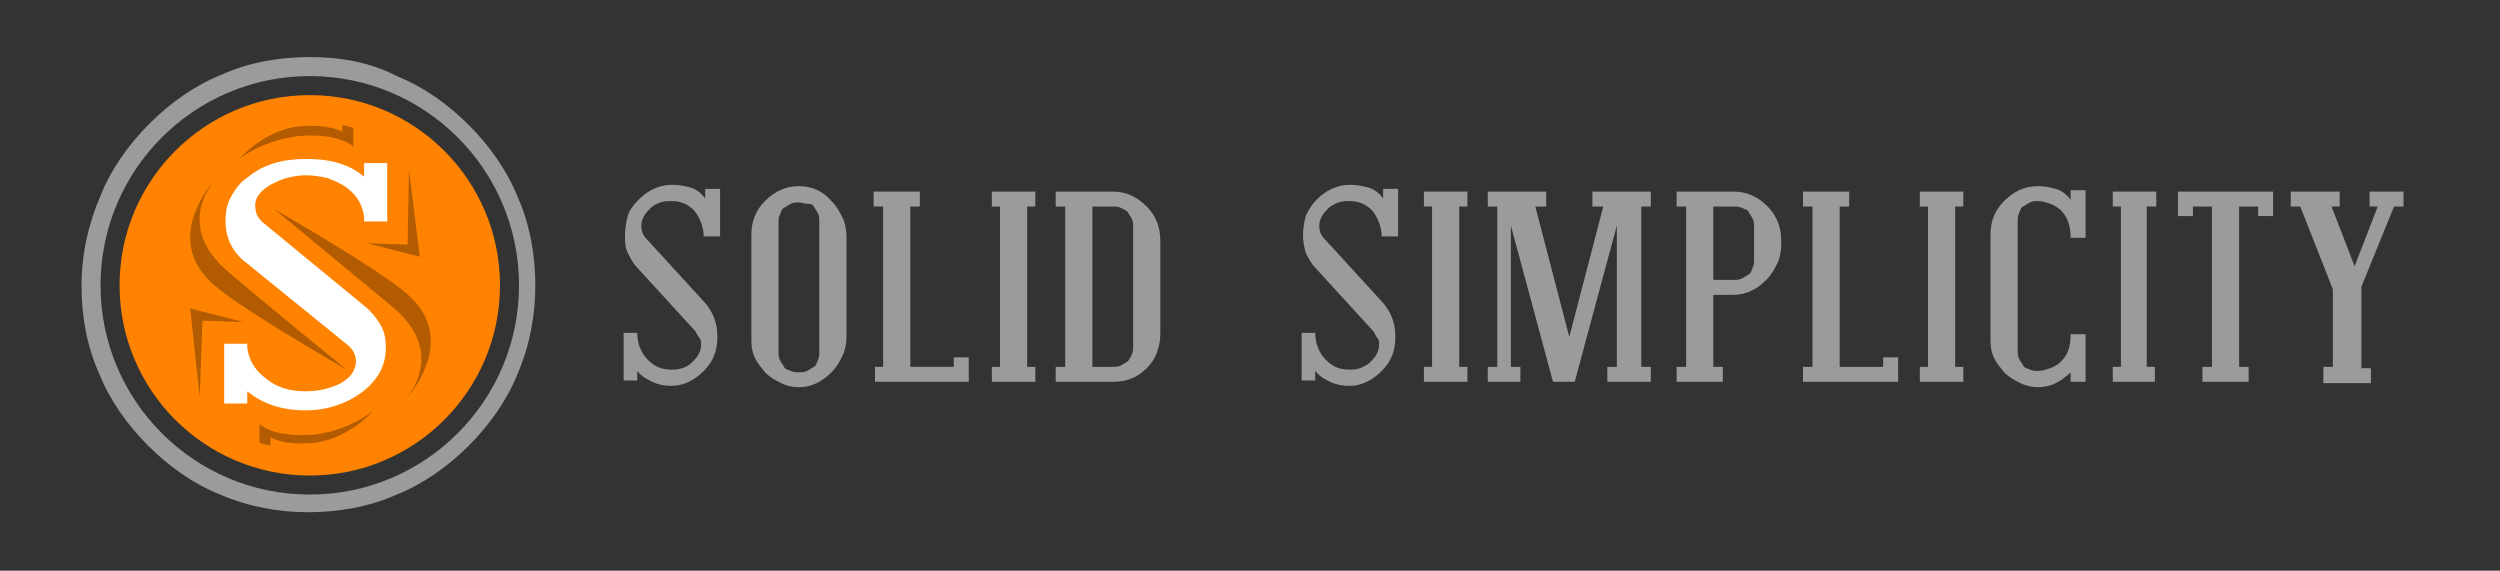 <?xml version="1.0" encoding="utf-8"?>
<!-- Generator: Adobe Illustrator 22.1.0, SVG Export Plug-In . SVG Version: 6.00 Build 0)  -->
<svg version="1.1" xmlns="http://www.w3.org/2000/svg" xmlns:xlink="http://www.w3.org/1999/xlink" x="0px" y="0px"
	 viewBox="0 0 184 42" style="enable-background:new 0 0 184 42;" xml:space="preserve">
<rect x="0" y="0" width="184" height="42" fill="#333333" stroke="none"/>
<style type="text/css">
	.st0{fill:#9B9B9B;}
	.st1{fill:#FF8300;}
	.st2{fill:#FFFFFF;}
	.st3{fill:#B25B00;}
</style>
<g id="Layer_1">
</g>
<g id="border">
	<path class="st0" d="M22.8,5.6c8.5,0,15.4,6.9,15.4,15.4s-6.9,15.4-15.4,15.4S7.4,29.5,7.4,21S14.3,5.6,22.8,5.6 M22.8,4.2
		c-2.3,0-4.5,0.4-6.5,1.3c-2,0.8-3.8,2.1-5.3,3.6s-2.8,3.3-3.6,5.3C6.5,16.5,6,18.7,6,21s0.4,4.5,1.3,6.5c0.8,2,2.1,3.8,3.6,5.3
		c1.5,1.5,3.3,2.8,5.3,3.6c2.1,0.9,4.3,1.3,6.5,1.3s4.5-0.4,6.5-1.3c2-0.8,3.8-2.1,5.3-3.6c1.5-1.5,2.8-3.3,3.6-5.3
		c0.9-2.1,1.3-4.3,1.3-6.5s-0.4-4.5-1.3-6.5c-0.8-2-2.1-3.8-3.6-5.3s-3.3-2.8-5.3-3.6C27.3,4.6,25.1,4.2,22.8,4.2L22.8,4.2z"/>
</g>
<g id="inner_circle">
	<circle class="st1" cx="22.8" cy="21" r="14"/>
</g>
<g id="S">
	<path class="st2" d="M19.9,13.6L19.9,13.6c0.4-0.2,0.8-0.4,1.2-0.5c0.4-0.1,0.9-0.2,1.4-0.2c0.6,0,1.1,0.1,1.6,0.2
		c0.5,0.2,1,0.4,1.4,0.7c0.8,0.6,1.2,1.3,1.3,2.2l0,0.3h1.7V12h-1.7v1c-0.5-0.4-1-0.7-1.6-0.9c-0.8-0.3-1.7-0.4-2.7-0.4
		c-1.7,0-3.1,0.4-4.2,1.3c-0.6,0.4-1,0.9-1.3,1.5c-0.3,0.5-0.4,1.1-0.4,1.8c0,1.2,0.5,2.3,1.6,3.1l7.4,6c0.4,0.3,0.6,0.8,0.6,1.2
		c0,0.3-0.1,0.6-0.3,0.9c-0.2,0.3-0.5,0.5-0.8,0.7c-0.8,0.4-1.7,0.6-2.6,0.6c-1.2,0-2.2-0.3-3-1c-0.8-0.6-1.2-1.4-1.3-2.2l0-0.3
		h-1.7v4.4h1.7v-0.9c1.1,0.9,2.5,1.4,4.3,1.4c1.6,0,3-0.5,4.1-1.3c1.2-0.9,1.8-2,1.8-3.3c0-0.6-0.1-1.2-0.4-1.7
		c-0.3-0.5-0.7-1-1.2-1.4l-7.3-6l0,0c-0.4-0.3-0.7-0.7-0.7-1.2C18.7,14.6,19.1,14.1,19.9,13.6z"/>
</g>
<g id="S_shading">
	<path class="st3" d="M20.2,15.4c0,0,6.3,5.2,8.7,7.2c4.3,3.6,0.7,7.1,0.7,7.1s4.6-4.6,0.2-8.2C27.7,19.7,20.2,15.4,20.2,15.4z"/>
	<path class="st3" d="M25.5,27.2c0,0-6.4-5.2-8.7-7.2c-4.3-3.6-0.7-7.1-0.7-7.1s-4.6,4.6-0.2,8.2C18,22.9,25.5,27.2,25.5,27.2z"/>
	<polygon class="st3" points="14,22.7 14.7,29.2 14.9,23.6 17.9,23.7 	"/>
	<path class="st3" d="M27.5,30.2c0,0-1.8,2.1-4.4,2.4c-2.2,0.2-3.2-0.4-3.2-0.4v0.6l-0.8-0.2v-1.1v-0.3c0,0,0.9,1,3.9,0.8
		C25.8,31.7,27.5,30.2,27.5,30.2z"/>
	<path class="st3" d="M17.6,11.7c0,0,1.8-2.1,4.4-2.4c2.2-0.2,3.2,0.4,3.2,0.4V9.2L26,9.4v1.1v0.3c0,0-0.9-1-3.9-0.8
		C19.3,10.3,17.6,11.7,17.6,11.7z"/>
	<polygon class="st3" points="30.9,18.9 30.1,12.5 30,18 27,17.9 	"/>
</g>
<g id="Layer_8">
	<g>
		<path class="st0" d="M51.8,17.5c0-0.8-0.3-1.5-0.7-2c-0.5-0.5-1-0.7-1.7-0.7c-0.3,0-0.5,0-0.8,0.1s-0.5,0.2-0.7,0.4
			c-0.2,0.2-0.4,0.4-0.5,0.6s-0.2,0.4-0.2,0.7c0,0.4,0.1,0.7,0.4,1l4.3,4.7c0.6,0.7,0.9,1.5,0.9,2.5c0,1-0.3,1.8-1,2.5
			c-0.7,0.7-1.5,1.1-2.4,1.1c-0.5,0-1-0.1-1.4-0.3s-0.8-0.4-1.1-0.8v0.7h-1v-3.5h1c0,0.8,0.3,1.5,0.8,2h0c0.5,0.5,1,0.7,1.7,0.7
			c0.3,0,0.5,0,0.8-0.1s0.5-0.2,0.7-0.4c0.2-0.2,0.4-0.4,0.5-0.6s0.2-0.4,0.2-0.7c0-0.2,0-0.4-0.1-0.5s-0.2-0.3-0.3-0.5l-4.3-4.7
			c-0.3-0.3-0.5-0.7-0.7-1.1s-0.2-0.8-0.2-1.3c0-0.5,0.1-1,0.2-1.4s0.4-0.8,0.8-1.2c0.7-0.7,1.5-1.1,2.5-1.1c0.5,0,0.9,0.1,1.3,0.2
			s0.8,0.4,1.1,0.8v-0.7h1.1v3.5H51.8z"/>
		<path class="st0" d="M62.3,24.8c0,0.5-0.1,1-0.3,1.4s-0.4,0.8-0.8,1.2c-0.7,0.7-1.5,1.1-2.4,1.1c-0.5,0-0.9-0.1-1.3-0.3
			s-0.8-0.4-1.2-0.8c-0.3-0.4-0.6-0.7-0.8-1.2s-0.2-0.9-0.2-1.4v-7.5c0-1,0.3-1.8,1-2.5c0.7-0.7,1.5-1.1,2.5-1.1
			c1,0,1.8,0.4,2.4,1.1c0.4,0.4,0.6,0.8,0.8,1.2s0.3,0.9,0.3,1.4V24.8z M60.3,16.3c0-0.2,0-0.4-0.1-0.6s-0.2-0.3-0.3-0.5
			S59.6,15,59.4,15s-0.4-0.1-0.6-0.1c-0.2,0-0.4,0-0.6,0.1s-0.3,0.2-0.5,0.3s-0.2,0.3-0.3,0.5s-0.1,0.4-0.1,0.6v9.5
			c0,0.2,0,0.4,0.1,0.6s0.2,0.3,0.3,0.5s0.3,0.2,0.5,0.3s0.4,0.1,0.6,0.1c0.2,0,0.4,0,0.6-0.1s0.3-0.2,0.5-0.3s0.2-0.3,0.3-0.5
			s0.1-0.4,0.1-0.6V16.3z"/>
		<path class="st0" d="M64.4,28.1V27H65V15.2h-0.7v-1.1h3.4v1.1h-0.7V27h3.2v-0.7h1.1v1.8H64.4z"/>
		<path class="st0" d="M73,28.1V27h0.6V15.2H73v-1.1h3.2v1.1h-0.6V27h0.6v1.1H73z"/>
		<path class="st0" d="M85.4,24.5c0,1-0.3,1.9-1,2.6c-0.7,0.7-1.5,1-2.5,1h-4.2V27h0.7V15.2h-0.7v-1.1h4.2c1,0,1.8,0.4,2.5,1.1
			c0.7,0.7,1,1.6,1,2.5V24.5z M83.4,16.7c0-0.2,0-0.4-0.1-0.6s-0.2-0.3-0.3-0.5c-0.1-0.1-0.3-0.2-0.5-0.3s-0.4-0.1-0.6-0.1h-1.5V27
			h1.5c0.2,0,0.4,0,0.6-0.1s0.3-0.2,0.5-0.3c0.1-0.1,0.2-0.3,0.3-0.5s0.1-0.4,0.1-0.6V16.7z"/>
		<path class="st0" d="M101.7,17.5c0-0.8-0.3-1.5-0.7-2c-0.5-0.5-1-0.7-1.7-0.7c-0.3,0-0.5,0-0.8,0.1c-0.2,0.1-0.5,0.2-0.7,0.4
			c-0.2,0.2-0.4,0.4-0.5,0.6c-0.1,0.2-0.2,0.4-0.2,0.7c0,0.4,0.1,0.7,0.4,1l4.3,4.7c0.6,0.7,0.9,1.5,0.9,2.5c0,1-0.3,1.8-1,2.5
			c-0.7,0.7-1.5,1.1-2.4,1.1c-0.5,0-1-0.1-1.4-0.3s-0.8-0.4-1.1-0.8v0.7h-1v-3.5h1c0,0.8,0.3,1.5,0.8,2h0c0.5,0.5,1,0.7,1.7,0.7
			c0.3,0,0.5,0,0.8-0.1c0.2-0.1,0.5-0.2,0.7-0.4c0.2-0.2,0.4-0.4,0.5-0.6s0.2-0.4,0.2-0.7c0-0.2,0-0.4-0.1-0.5s-0.2-0.3-0.3-0.5
			l-4.3-4.7c-0.3-0.3-0.5-0.7-0.7-1.1c-0.1-0.4-0.2-0.8-0.2-1.3c0-0.5,0.1-1,0.2-1.4c0.2-0.4,0.4-0.8,0.8-1.2
			c0.7-0.7,1.5-1.1,2.5-1.1c0.5,0,0.9,0.1,1.3,0.2s0.8,0.4,1.1,0.8v-0.7h1.1v3.5H101.7z"/>
		<path class="st0" d="M104.8,28.1V27h0.6V15.2h-0.6v-1.1h3.2v1.1h-0.6V27h0.6v1.1H104.8z"/>
		<path class="st0" d="M118.3,28.1V27h0.7V16.6l-3.1,11.5h-1.6l-3.1-11.5V27h0.7v1.1h-2.4V27h0.7V15.2h-0.7v-1.1h4.3v1.1h-0.8
			l2.5,9.6l2.5-9.6h-0.8v-1.1h4.3v1.1h-0.7V27h0.7v1.1H118.3z"/>
		<path class="st0" d="M131.1,18c0,0.5-0.1,1-0.3,1.4s-0.4,0.8-0.8,1.2s-0.7,0.6-1.1,0.8s-0.9,0.3-1.3,0.3h-1.5V27h0.7v1.1h-3.4V27
			h0.7V15.2h-0.7v-1.1h4.2c1,0,1.8,0.4,2.5,1.1c0.7,0.7,1,1.6,1,2.5V18z M129.1,16.7c0-0.2,0-0.4-0.1-0.6s-0.2-0.3-0.3-0.5
			s-0.3-0.2-0.5-0.3s-0.4-0.1-0.6-0.1h-1.5v5.4h1.5c0.2,0,0.4,0,0.6-0.1s0.3-0.2,0.5-0.3s0.2-0.3,0.3-0.5s0.1-0.4,0.1-0.6V16.7z"/>
		<path class="st0" d="M132.7,28.1V27h0.7V15.2h-0.7v-1.1h3.4v1.1h-0.7V27h3.2v-0.7h1.1v1.8H132.7z"/>
		<path class="st0" d="M141.3,28.1V27h0.6V15.2h-0.6v-1.1h3.2v1.1h-0.6V27h0.6v1.1H141.3z"/>
		<path class="st0" d="M152.4,28.1v-0.7c-0.3,0.3-0.7,0.6-1.1,0.8s-0.9,0.3-1.3,0.3s-0.9-0.1-1.3-0.3s-0.8-0.4-1.2-0.8
			c-0.3-0.4-0.6-0.7-0.8-1.2s-0.2-0.9-0.2-1.4v-7.5c0-1,0.3-1.8,1-2.5c0.7-0.7,1.5-1.1,2.5-1.1c0.5,0,0.9,0.1,1.3,0.2
			s0.8,0.4,1.1,0.8v-0.7h1.1v3.5h-1.1c0-0.8-0.2-1.5-0.7-2c-0.2-0.2-0.5-0.4-0.8-0.5s-0.6-0.2-0.9-0.2c-0.2,0-0.4,0-0.6,0.1
			s-0.3,0.2-0.5,0.3s-0.2,0.3-0.3,0.5s-0.1,0.4-0.1,0.6v9.5c0,0.2,0,0.4,0.1,0.6s0.2,0.3,0.3,0.5s0.3,0.2,0.5,0.3s0.4,0.1,0.6,0.1
			c0.3,0,0.6-0.1,0.9-0.2s0.6-0.3,0.8-0.5c0.5-0.5,0.7-1.1,0.7-2h1.1v3.5H152.4z"/>
		<path class="st0" d="M155.5,28.1V27h0.6V15.2h-0.6v-1.1h3.2v1.1H158V27h0.6v1.1H155.5z"/>
		<path class="st0" d="M166.2,15.9v-0.7h-1.4V27h0.7v1.1h-3.4V27h0.7V15.2h-1.4v0.7h-1.1v-1.8h7v1.8H166.2z"/>
		<path class="st0" d="M176.2,15.2l-2.4,5.9v6h0.7v1.1H171V27h0.7v-5.7l-2.4-6.1h-0.7v-1.1h3.6v1.1h-0.6l1.7,4.4l1.7-4.4h-0.6v-1.1
			h2.5v1.1H176.2z"/>
	</g>
</g>
</svg>
